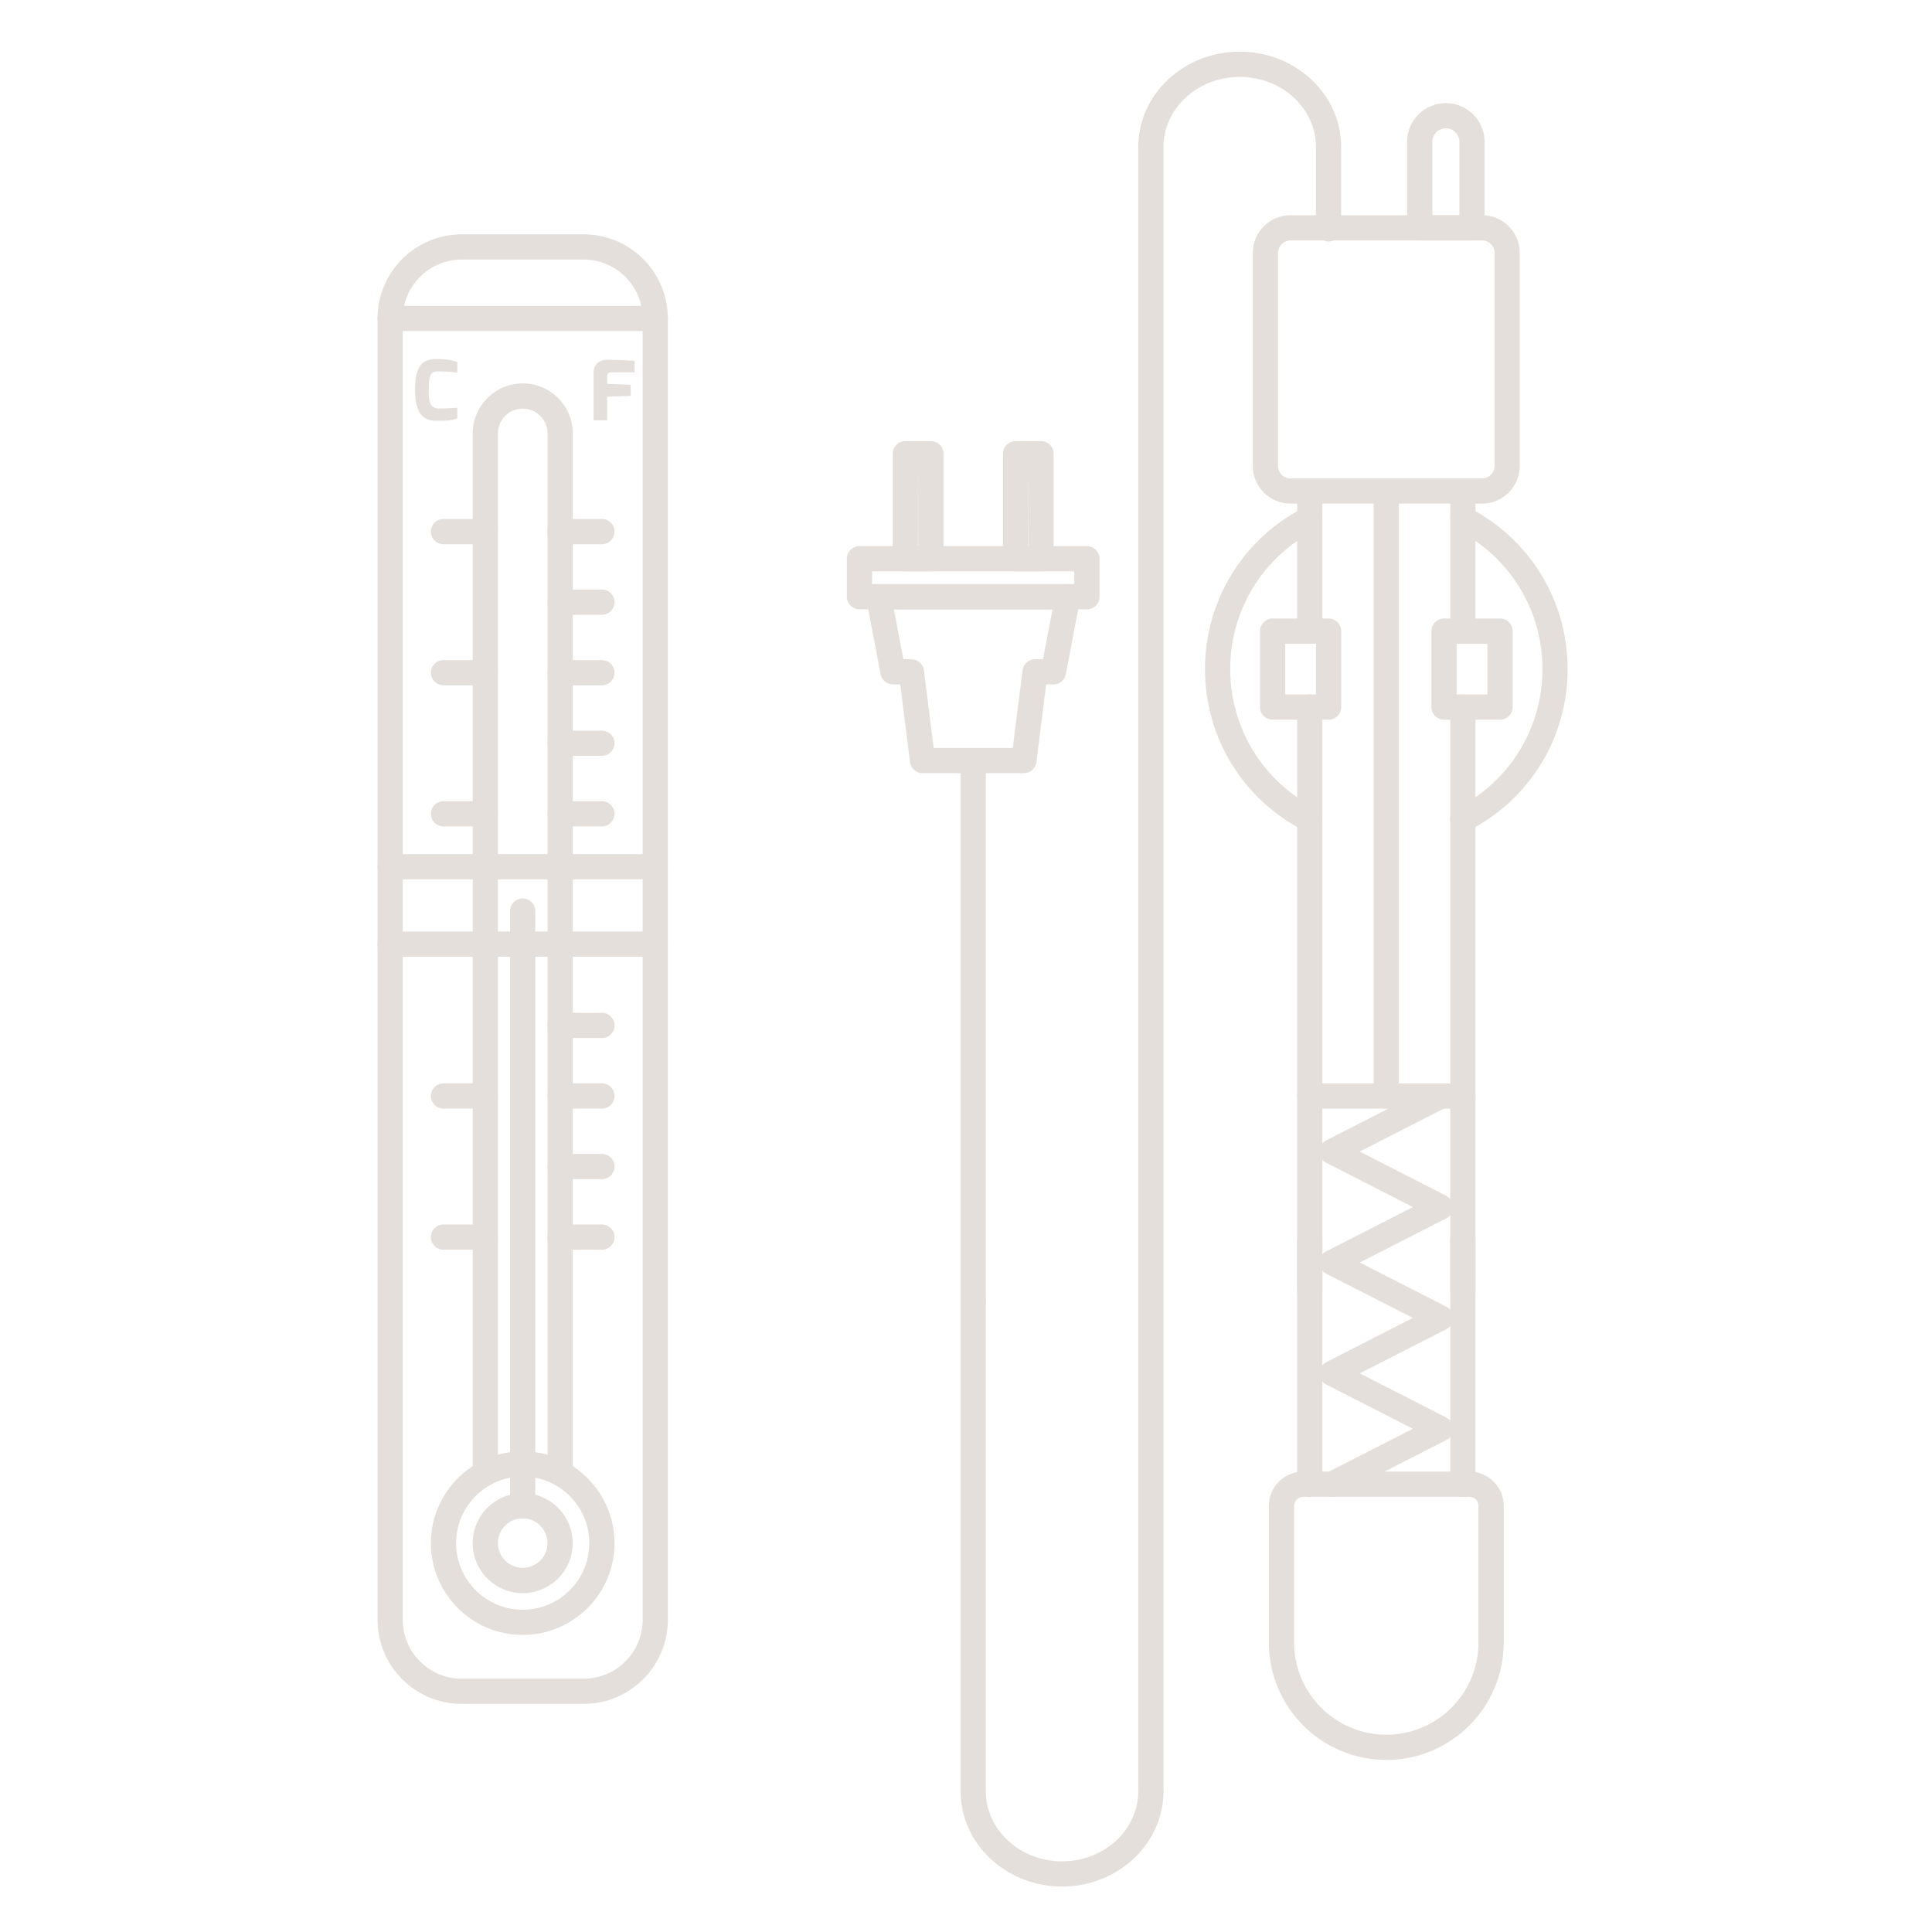 <?xml version="1.0" encoding="utf-8"?>
<!-- Generator: Adobe Illustrator 16.0.0, SVG Export Plug-In . SVG Version: 6.00 Build 0)  -->
<!DOCTYPE svg PUBLIC "-//W3C//DTD SVG 1.1//EN" "http://www.w3.org/Graphics/SVG/1.1/DTD/svg11.dtd">
<svg version="1.1" xmlns="http://www.w3.org/2000/svg" xmlns:xlink="http://www.w3.org/1999/xlink" x="0px" y="0px" width="90px"
	 height="90px" viewBox="0 0 90 90" enable-background="new 0 0 90 90" xml:space="preserve">
<g id="Calque_1" display="none">
	<g display="inline">
		<path fill="#E5DFDB" d="M47.81,43.953c-0.291,0-0.583-0.062-0.857-0.185c-7.199-3.24-11.949-3.255-18.824-0.061
			c-0.652,0.303-1.402,0.252-2.01-0.135c-0.646-0.412-1.031-1.13-1.031-1.92v-7.507c0-1.529,1.19-2.772,2.653-2.772h19.577
			c1.463,0,2.653,1.244,2.653,2.772v7.557c0,0.784-0.382,1.499-1.021,1.912C48.603,43.838,48.208,43.953,47.81,43.953z
			 M37.364,40.131c3.115,0,6.268,0.854,10.069,2.565c0.289,0.13,0.609,0.105,0.878-0.068c0.303-0.196,0.484-0.543,0.484-0.926
			v-7.557c0-0.881-0.664-1.598-1.479-1.598H27.74c-0.815,0-1.479,0.717-1.479,1.598v7.507c0,0.387,0.183,0.734,0.489,0.93
			c0.272,0.173,0.593,0.194,0.883,0.06C31.234,40.969,34.281,40.131,37.364,40.131z"/>
		<g>
			<path fill="#E5DFDB" d="M36.139,85.718c-3.906,0-7.083-3.177-7.083-7.082V65.047c0-0.323,0.264-0.587,0.587-0.587
				c0.325,0,0.587,0.264,0.587,0.587v13.589c0,3.258,2.651,5.908,5.909,5.908c0.324,0,0.587,0.263,0.587,0.587
				C36.726,85.456,36.463,85.718,36.139,85.718z"/>
			<path fill="#E5DFDB" d="M36.776,82.917c-2.712,0-4.918-2.207-4.918-4.918V64.411c0-0.324,0.263-0.588,0.587-0.588
				c0.325,0,0.588,0.264,0.588,0.588v13.588c0,2.063,1.678,3.743,3.743,3.743c0.324,0,0.587,0.263,0.587,0.588
				C37.363,82.653,37.1,82.917,36.776,82.917z"/>
			<path fill="#E5DFDB" d="M37.412,80.114c-1.518,0-2.752-1.233-2.752-2.752V63.774c0-0.324,0.263-0.587,0.588-0.587
				c0.324,0,0.587,0.263,0.587,0.587v13.588c0,0.87,0.708,1.578,1.578,1.578c0.325,0,0.587,0.263,0.587,0.587
				C37.999,79.853,37.737,80.114,37.412,80.114z"/>
		</g>
		<path fill="#E5DFDB" d="M39.263,87.883h-3.47c-5.306,0-9.623-4.316-9.623-9.622V43.229c0-0.324,0.263-0.587,0.587-0.587
			c0.325,0,0.588,0.263,0.588,0.587v35.032c0,4.658,3.789,8.448,8.448,8.448h3.47c4.658,0,8.448-3.79,8.448-8.448V43.286
			c0-0.325,0.263-0.587,0.587-0.587s0.587,0.262,0.587,0.587v34.975C48.885,83.566,44.569,87.883,39.263,87.883z"/>
		<path fill="#E5DFDB" d="M48.298,32.807c-0.324,0-0.587-0.262-0.587-0.587v-9.315c0-2.386-1.939-4.329-4.322-4.329h-1.762
			c-0.091,1.449-0.516,2.867-1.244,4.131c-0.406,0.706-0.911,1.365-1.499,1.96c-2.238,2.239-4.553,2.652-6.723,2.766
			c-1.038,0.058-2.169,0.041-3.367,0.021c-0.466-0.007-0.949-0.015-1.45-0.019v4.784c0,0.325-0.263,0.587-0.588,0.587
			c-0.324,0-0.587-0.262-0.587-0.587v-5.373c0-0.325,0.263-0.588,0.587-0.588c0.722,0,1.405,0.011,2.056,0.021
			c1.176,0.019,2.287,0.036,3.285-0.021c2.238-0.117,4.106-0.573,5.953-2.42c0.515-0.521,0.958-1.1,1.314-1.718
			c0.723-1.257,1.106-2.686,1.106-4.132c0-0.324,0.263-0.587,0.587-0.587h2.331c3.031,0,5.496,2.469,5.496,5.503v9.315
			C48.885,32.545,48.622,32.807,48.298,32.807z"/>
		<path fill="#E5DFDB" d="M32.208,27.434H19.512c-0.324,0-0.587-0.263-0.587-0.587v-4.432c0-0.324,0.263-0.587,0.587-0.587h20.362
			c0.324,0,0.587,0.263,0.587,0.587s-0.263,0.587-0.587,0.587H20.099v3.257h12.109c0.324,0,0.587,0.263,0.587,0.588
			C32.795,27.17,32.532,27.434,32.208,27.434z"/>
		<path fill="#E5DFDB" d="M10.555,35.15c-0.182,0-0.365-0.019-0.547-0.06c-0.775-0.171-1.409-0.683-1.738-1.405l-1.149-2.518
			c-0.314-0.688-0.302-1.47,0.033-2.148c0.322-0.651,0.902-1.125,1.601-1.31l10.473-5.807c0.182-0.101,0.404-0.098,0.583,0.008
			c0.179,0.106,0.289,0.298,0.289,0.506v4.427c0,0.163-0.067,0.317-0.185,0.428l-7.718,7.255c-0.007,0.006-0.013,0.012-0.02,0.018
			C11.716,34.94,11.145,35.15,10.555,35.15z M11.794,34.1h0.004H11.794z M18.925,23.414l-9.668,5.361
			c-0.049,0.027-0.101,0.047-0.155,0.059c-0.391,0.089-0.718,0.347-0.896,0.707s-0.184,0.774-0.018,1.14l1.149,2.518
			c0.175,0.383,0.511,0.655,0.923,0.746c0.407,0.09,0.822-0.013,1.141-0.281l7.522-7.072V23.414z"/>
		<path fill="#E5DFDB" d="M53.392,59.695h-5.094c-0.324,0-0.587-0.262-0.587-0.587V43.286c0-0.325,0.263-0.587,0.587-0.587
			s0.587,0.262,0.587,0.587v15.235h3.92V10.769c0-1.802,1.466-3.268,3.269-3.268c0.874,0,1.695,0.34,2.312,0.956
			c0.616,0.624,0.955,1.444,0.955,2.312v15.917h3.919V10.769c0-3.963-3.223-7.187-7.186-7.187c-1.918,0-3.722,0.748-5.081,2.107
			c-1.358,1.359-2.107,3.163-2.107,5.08V32.22c0,0.325-0.263,0.587-0.587,0.587s-0.587-0.262-0.587-0.587V10.769
			c0-2.23,0.87-4.33,2.451-5.91s3.68-2.452,5.911-2.452c4.609,0,8.359,3.751,8.359,8.362v16.504c0,0.324-0.262,0.587-0.587,0.587
			h-5.093c-0.325,0-0.587-0.263-0.587-0.587V10.769c0-0.556-0.219-1.084-0.614-1.484c-0.392-0.392-0.918-0.609-1.479-0.609
			c-1.155,0-2.095,0.939-2.095,2.093v48.339C53.979,59.434,53.716,59.695,53.392,59.695z"/>
		<path fill="#E5DFDB" d="M36.537,23.001H30.17c-0.324,0-0.587-0.263-0.587-0.587v-3.071c0-0.324,0.263-0.587,0.587-0.587h6.367
			c0.325,0,0.588,0.263,0.588,0.587v3.071C37.125,22.739,36.862,23.001,36.537,23.001z M30.758,21.827h5.192v-1.896h-5.192V21.827z"
			/>
		<path fill="#E5DFDB" d="M33.354,19.931c-0.324,0-0.587-0.263-0.587-0.588v-1.354c0-0.324,0.263-0.587,0.587-0.587
			s0.587,0.263,0.587,0.587v1.354C33.941,19.668,33.678,19.931,33.354,19.931z"/>
		<path fill="#E5DFDB" d="M72.907,57.872c-0.323,0-0.587-0.263-0.587-0.587V18c0-3.808-3.098-6.907-6.907-6.907h-1.576
			c-0.324,0-0.587-0.262-0.587-0.587c0-0.324,0.263-0.587,0.587-0.587h1.576c4.457,0,8.082,3.625,8.082,8.082v39.285
			C73.495,57.609,73.231,57.872,72.907,57.872z"/>
		<path fill="#E5DFDB" d="M41.059,18.588c-0.324,0-0.587-0.263-0.587-0.588c0-4.389,3.434-7.935,7.819-8.072
			c0.323-0.019,0.595,0.244,0.604,0.568c0.011,0.325-0.244,0.596-0.568,0.606c-3.746,0.117-6.68,3.147-6.68,6.898
			C41.647,18.325,41.384,18.588,41.059,18.588z"/>
		<path fill="#E5DFDB" d="M58.735,11.093H53.41c-0.325,0-0.587-0.262-0.587-0.587c0-0.324,0.262-0.587,0.587-0.587h5.325
			c0.326,0,0.589,0.263,0.589,0.587C59.324,10.831,59.062,11.093,58.735,11.093z"/>
		<g>
			<path fill="#E5DFDB" d="M79.134,68.925H66.677c-0.325,0-0.587-0.262-0.587-0.587v-2.082c0-0.323,0.262-0.587,0.587-0.587h12.457
				c0.323,0,0.587,0.264,0.587,0.587v2.082C79.721,68.663,79.457,68.925,79.134,68.925z M67.264,67.751h11.28v-0.906h-11.28V67.751z
				"/>
			<g>
				<path fill="#E5DFDB" d="M76.621,74.674h-1.399c-0.323,0-0.587-0.263-0.587-0.587v-5.749c0-0.324,0.264-0.587,0.587-0.587h1.399
					c0.324,0,0.587,0.263,0.587,0.587v5.749C77.208,74.411,76.945,74.674,76.621,74.674z M75.812,73.499h0.223v-4.574h-0.223V73.499
					z"/>
				<path fill="#E5DFDB" d="M70.587,74.674h-1.399c-0.324,0-0.587-0.263-0.587-0.587v-5.749c0-0.324,0.263-0.587,0.587-0.587h1.399
					c0.323,0,0.587,0.263,0.587,0.587v5.749C71.174,74.411,70.91,74.674,70.587,74.674z M69.774,73.499h0.224v-4.574h-0.224V73.499z
					"/>
			</g>
			<path fill="#E5DFDB" d="M78.083,66.845H67.726c-0.176,0-0.342-0.079-0.453-0.214s-0.156-0.312-0.124-0.483l0.786-4.116
				c0.055-0.276,0.295-0.477,0.577-0.477h0.489l0.547-4.346c0.037-0.295,0.286-0.516,0.582-0.516h5.549
				c0.297,0,0.547,0.221,0.582,0.516l0.547,4.346h0.488c0.283,0,0.524,0.2,0.578,0.477l0.787,4.116
				c0.031,0.172-0.014,0.349-0.126,0.483C78.425,66.766,78.259,66.845,78.083,66.845z M68.436,65.669h8.939l-0.563-2.94H76.29
				c-0.297,0-0.546-0.221-0.582-0.514l-0.547-4.346h-4.514l-0.546,4.346c-0.037,0.293-0.286,0.514-0.583,0.514h-0.521L68.436,65.669
				z"/>
		</g>
	</g>
</g>
<g id="Calque_2">
	<g>
		<g>
			<path fill="#E5DFDB" d="M68.145,38.761c-0.214,0-0.42-0.117-0.522-0.321c-0.147-0.289-0.033-0.643,0.256-0.79
				c2.45-1.25,3.974-3.734,3.974-6.482c0-2.747-1.523-5.229-3.974-6.48c-0.289-0.147-0.403-0.501-0.256-0.79
				c0.146-0.289,0.5-0.404,0.79-0.256c2.846,1.452,4.613,4.336,4.613,7.526c0,3.192-1.768,6.077-4.613,7.528
				C68.327,38.741,68.234,38.761,68.145,38.761z"/>
			<path fill="#E5DFDB" d="M61.013,38.761c-0.09,0-0.182-0.021-0.267-0.064c-2.846-1.452-4.613-4.337-4.613-7.528
				c0-3.19,1.768-6.074,4.613-7.526c0.288-0.148,0.642-0.033,0.79,0.256c0.147,0.289,0.033,0.643-0.256,0.79
				c-2.45,1.25-3.972,3.733-3.972,6.48c0,2.748,1.521,5.231,3.972,6.482c0.289,0.147,0.403,0.501,0.256,0.79
				C61.433,38.644,61.227,38.761,61.013,38.761z"/>
			<path fill="#E5DFDB" d="M61.013,69.726c-0.324,0-0.587-0.264-0.587-0.587V57.798c0-0.323,0.263-0.587,0.587-0.587
				c0.325,0,0.587,0.264,0.587,0.587v11.341C61.6,69.462,61.338,69.726,61.013,69.726z"/>
			<path fill="#E5DFDB" d="M68.145,69.726c-0.324,0-0.587-0.264-0.587-0.587V57.798c0-0.323,0.263-0.587,0.587-0.587
				s0.587,0.264,0.587,0.587v11.341C68.731,69.462,68.469,69.726,68.145,69.726z"/>
			<path fill="#E5DFDB" d="M68.145,29.986c-0.324,0-0.587-0.263-0.587-0.587v-6.525c0-0.325,0.263-0.588,0.587-0.588
				s0.587,0.263,0.587,0.588v6.525C68.731,29.723,68.469,29.986,68.145,29.986z"/>
			<path fill="#E5DFDB" d="M61.013,29.986c-0.324,0-0.587-0.263-0.587-0.587v-6.525c0-0.325,0.263-0.588,0.587-0.588
				c0.325,0,0.587,0.263,0.587,0.588v6.525C61.6,29.723,61.338,29.986,61.013,29.986z"/>
			<path fill="#E5DFDB" d="M68.145,60.747c-0.324,0-0.587-0.264-0.587-0.587V32.938c0-0.325,0.263-0.588,0.587-0.588
				s0.587,0.263,0.587,0.588V60.16C68.731,60.483,68.469,60.747,68.145,60.747z"/>
			<path fill="#E5DFDB" d="M61.013,60.747c-0.324,0-0.587-0.264-0.587-0.587V32.938c0-0.325,0.263-0.588,0.587-0.588
				c0.325,0,0.587,0.263,0.587,0.588V60.16C61.6,60.483,61.338,60.747,61.013,60.747z"/>
			<path fill="#E5DFDB" d="M61.892,33.526h-2.608c-0.324,0-0.587-0.263-0.587-0.587v-3.54c0-0.324,0.263-0.587,0.587-0.587h2.608
				c0.324,0,0.587,0.263,0.587,0.587v3.54C62.479,33.263,62.216,33.526,61.892,33.526z M59.87,32.351h1.435v-2.364H59.87V32.351z"/>
			<path fill="#E5DFDB" d="M69.875,33.526h-2.607c-0.325,0-0.587-0.263-0.587-0.587v-3.54c0-0.324,0.262-0.587,0.587-0.587h2.607
				c0.325,0,0.589,0.263,0.589,0.587v3.54C70.464,33.263,70.2,33.526,69.875,33.526z M67.854,32.351h1.434v-2.364h-1.434V32.351z"/>
			<path fill="#E5DFDB" d="M69.042,23.46h-8.927c-0.968,0-1.755-0.787-1.755-1.754v-9.925c0-0.968,0.787-1.755,1.755-1.755h8.927
				c0.967,0,1.754,0.787,1.754,1.755v9.925C70.796,22.673,70.009,23.46,69.042,23.46z M60.115,11.201c-0.319,0-0.58,0.26-0.58,0.581
				v9.925c0,0.319,0.261,0.58,0.58,0.58h8.927c0.319,0,0.58-0.26,0.58-0.58v-9.925c0-0.32-0.261-0.581-0.58-0.581H60.115z"/>
			<path fill="#E5DFDB" d="M64.58,81.985c-3.017,0-5.472-2.454-5.472-5.47V70.15c0-0.882,0.718-1.599,1.6-1.599h7.742
				c0.882,0,1.6,0.717,1.6,1.599v6.365C70.05,79.531,67.596,81.985,64.58,81.985z M60.708,69.727c-0.234,0-0.424,0.19-0.424,0.424
				v6.365c0,2.368,1.926,4.295,4.296,4.295c2.368,0,4.294-1.927,4.294-4.295V70.15c0-0.233-0.189-0.424-0.424-0.424H60.708z"/>
			<path fill="#E5DFDB" d="M68.57,11.201h-2.435c-0.323,0-0.587-0.263-0.587-0.587V6.607c0-0.995,0.81-1.804,1.805-1.804
				c0.996,0,1.806,0.809,1.806,1.804v4.006C69.159,10.938,68.896,11.201,68.57,11.201z M66.725,10.026h1.259V6.607
				c0-0.347-0.282-0.63-0.63-0.63c-0.347,0-0.629,0.283-0.629,0.63V10.026z"/>
			<g>
				<path fill="#E5DFDB" d="M53.612,84.032c-0.323,0-0.587-0.262-0.587-0.587v-76.6c0-2.447,2.119-4.438,4.725-4.438
					s4.727,1.991,4.727,4.438v3.816c0,0.324-0.263,0.587-0.588,0.587c-0.324,0-0.587-0.263-0.587-0.587V6.845
					c0-1.799-1.594-3.263-3.551-3.263c-1.959,0-3.551,1.464-3.551,3.263v76.6C54.2,83.771,53.937,84.032,53.612,84.032z"/>
				<path fill="#E5DFDB" d="M49.474,87.883c-2.604,0-4.725-1.99-4.725-4.438V60.587c0-0.323,0.263-0.587,0.587-0.587
					s0.588,0.264,0.588,0.587v22.858c0,1.799,1.593,3.264,3.55,3.264c1.959,0,3.552-1.465,3.552-3.264
					c0-0.324,0.264-0.587,0.587-0.587c0.324,0,0.588,0.263,0.588,0.587C54.2,85.893,52.08,87.883,49.474,87.883z"/>
				<path fill="#E5DFDB" d="M45.336,61.174c-0.324,0-0.587-0.262-0.587-0.587V35.432c0-0.324,0.263-0.587,0.587-0.587
					s0.588,0.263,0.588,0.587v25.155C45.924,60.912,45.66,61.174,45.336,61.174z"/>
				<g>
					<path fill="#E5DFDB" d="M50.634,28.385H40.038c-0.324,0-0.587-0.262-0.587-0.587v-1.77c0-0.325,0.263-0.587,0.587-0.587h10.596
						c0.324,0,0.587,0.262,0.587,0.587v1.77C51.221,28.123,50.958,28.385,50.634,28.385z M40.625,27.21h9.42v-0.596h-9.42V27.21z"/>
					<g>
						<path fill="#E5DFDB" d="M48.498,26.614h-1.189c-0.324,0-0.587-0.263-0.587-0.587v-4.89c0-0.325,0.263-0.588,0.587-0.588h1.189
							c0.323,0,0.587,0.263,0.587,0.588v4.89C49.085,26.352,48.821,26.614,48.498,26.614z M47.896,25.44h0.015l-0.015-3.716V25.44z"
							/>
						<path fill="#E5DFDB" d="M43.364,26.614h-1.188c-0.325,0-0.587-0.263-0.587-0.587v-4.89c0-0.325,0.262-0.588,0.587-0.588h1.188
							c0.325,0,0.588,0.263,0.588,0.588v4.89C43.952,26.352,43.688,26.614,43.364,26.614z M42.763,25.44h0.014l-0.014-3.716V25.44z"
							/>
					</g>
					<path fill="#E5DFDB" d="M47.696,36.019h-4.72c-0.296,0-0.546-0.22-0.583-0.514l-0.455-3.62H41.6
						c-0.282,0-0.524-0.2-0.577-0.477l-0.669-3.5c-0.033-0.172,0.013-0.349,0.125-0.484c0.111-0.135,0.277-0.213,0.452-0.213h8.81
						c0.176,0,0.342,0.078,0.453,0.213c0.111,0.135,0.157,0.313,0.124,0.484l-0.669,3.5c-0.054,0.277-0.296,0.477-0.577,0.477
						h-0.339l-0.454,3.62C48.242,35.799,47.992,36.019,47.696,36.019z M43.494,34.844h3.684l0.456-3.619
						c0.036-0.294,0.286-0.515,0.582-0.515h0.371l0.444-2.326h-7.39l0.444,2.326h0.371c0.295,0,0.545,0.221,0.583,0.515
						L43.494,34.844z"/>
				</g>
			</g>
			<path fill="#E5DFDB" d="M62.051,69.727c-0.214,0-0.42-0.117-0.523-0.32c-0.148-0.289-0.033-0.644,0.257-0.791l4.032-2.058
				l-4.032-2.06c-0.197-0.1-0.322-0.301-0.322-0.522c0-0.221,0.124-0.423,0.322-0.523l4.032-2.059l-4.032-2.058
				c-0.197-0.101-0.322-0.303-0.322-0.523s0.124-0.423,0.321-0.522l4.033-2.061l-4.033-2.063c-0.197-0.101-0.321-0.303-0.321-0.523
				c0-0.22,0.124-0.423,0.321-0.522l5.057-2.585c0.29-0.146,0.644-0.033,0.791,0.256c0.147,0.288,0.032,0.643-0.256,0.789
				l-4.035,2.063l4.035,2.063c0.196,0.101,0.319,0.303,0.319,0.523s-0.123,0.423-0.319,0.522l-4.033,2.06l4.033,2.059
				c0.196,0.101,0.319,0.302,0.319,0.523c0,0.221-0.123,0.423-0.319,0.522l-4.033,2.06l4.033,2.059
				c0.196,0.101,0.319,0.303,0.319,0.523s-0.123,0.423-0.319,0.522l-5.058,2.582C62.231,69.705,62.141,69.727,62.051,69.727z"/>
			<path fill="#E5DFDB" d="M68.145,51.646h-7.132c-0.324,0-0.587-0.263-0.587-0.588c0-0.324,0.263-0.587,0.587-0.587h7.132
				c0.324,0,0.587,0.263,0.587,0.587C68.731,51.384,68.469,51.646,68.145,51.646z"/>
			<path fill="#E5DFDB" d="M64.58,51.646c-0.325,0-0.588-0.263-0.588-0.588V22.873c0-0.325,0.263-0.587,0.588-0.587
				c0.323,0,0.587,0.263,0.587,0.587v28.186C65.167,51.384,64.903,51.646,64.58,51.646z"/>
		</g>
		<g>
			<path fill="#E5DFDB" d="M27.194,79.373h-5.689c-2.16,0-3.917-1.758-3.917-3.917V14.834c0-2.16,1.757-3.917,3.917-3.917h5.689
				c2.16,0,3.917,1.757,3.917,3.917v60.622C31.11,77.615,29.354,79.373,27.194,79.373z M21.505,12.092
				c-1.512,0-2.743,1.23-2.743,2.742v60.622c0,1.513,1.23,2.743,2.743,2.743h5.689c1.512,0,2.743-1.23,2.743-2.743V14.834
				c0-1.512-1.23-2.742-2.743-2.742H21.505z"/>
			<path fill="#E5DFDB" d="M30.523,15.422H18.175c-0.325,0-0.587-0.263-0.587-0.587s0.263-0.587,0.587-0.587h12.348
				c0.325,0,0.587,0.262,0.587,0.587S30.848,15.422,30.523,15.422z"/>
			<path fill="#E5DFDB" d="M24.349,76.162c-2.358,0-4.277-1.918-4.277-4.276c0-2.359,1.918-4.278,4.277-4.278
				c2.359,0,4.277,1.919,4.277,4.278C28.626,74.244,26.708,76.162,24.349,76.162z M24.349,68.782c-1.71,0-3.102,1.392-3.102,3.104
				c0,1.711,1.392,3.102,3.102,3.102c1.711,0,3.103-1.391,3.103-3.102C27.452,70.174,26.06,68.782,24.349,68.782z"/>
			<path fill="#E5DFDB" d="M24.349,74.215c-1.284,0-2.329-1.045-2.329-2.329c0-1.285,1.045-2.33,2.329-2.33
				c1.285,0,2.33,1.045,2.33,2.33C26.679,73.17,25.634,74.215,24.349,74.215z M24.349,70.73c-0.637,0-1.154,0.518-1.154,1.155
				c0,0.637,0.518,1.153,1.154,1.153c0.637,0,1.155-0.517,1.155-1.153C25.504,71.248,24.986,70.73,24.349,70.73z"/>
			<path fill="#E5DFDB" d="M24.349,70.73c-0.324,0-0.587-0.263-0.587-0.588V42.442c0-0.324,0.263-0.587,0.587-0.587
				c0.324,0,0.587,0.263,0.587,0.587v27.701C24.937,70.468,24.673,70.73,24.349,70.73z"/>
			<path fill="#E5DFDB" d="M26.094,69.216c-0.324,0-0.587-0.263-0.587-0.587V20.191c0-0.638-0.519-1.156-1.156-1.156
				s-1.156,0.519-1.156,1.156v48.438c0,0.324-0.263,0.587-0.587,0.587c-0.325,0-0.587-0.263-0.587-0.587V20.191
				c0-1.285,1.046-2.331,2.331-2.331s2.331,1.046,2.331,2.331v48.438C26.682,68.953,26.419,69.216,26.094,69.216z"/>
			<path fill="#E5DFDB" d="M30.523,44.567H18.175c-0.325,0-0.587-0.263-0.587-0.587c0-0.325,0.263-0.587,0.587-0.587h12.348
				c0.325,0,0.587,0.263,0.587,0.587C31.11,44.304,30.848,44.567,30.523,44.567z"/>
			<path fill="#E5DFDB" d="M30.523,40.963H18.175c-0.325,0-0.587-0.263-0.587-0.587c0-0.325,0.263-0.588,0.587-0.588h12.348
				c0.325,0,0.587,0.263,0.587,0.588C31.11,40.7,30.848,40.963,30.523,40.963z"/>
			<path fill="#E5DFDB" d="M28.04,58.216h-1.945c-0.324,0-0.587-0.264-0.587-0.588s0.263-0.587,0.587-0.587h1.945
				c0.324,0,0.587,0.263,0.587,0.587S28.363,58.216,28.04,58.216z"/>
			<path fill="#E5DFDB" d="M22.604,58.216h-1.945c-0.324,0-0.587-0.264-0.587-0.588s0.263-0.587,0.587-0.587h1.945
				c0.324,0,0.587,0.263,0.587,0.587S22.929,58.216,22.604,58.216z"/>
			<path fill="#E5DFDB" d="M22.604,51.643h-1.945c-0.324,0-0.587-0.264-0.587-0.587c0-0.324,0.263-0.588,0.587-0.588h1.945
				c0.324,0,0.587,0.264,0.587,0.588C23.192,51.379,22.929,51.643,22.604,51.643z"/>
			<path fill="#E5DFDB" d="M22.604,38.497h-1.945c-0.324,0-0.587-0.263-0.587-0.587s0.263-0.587,0.587-0.587h1.945
				c0.324,0,0.587,0.263,0.587,0.587S22.929,38.497,22.604,38.497z"/>
			<path fill="#E5DFDB" d="M22.604,31.924h-1.945c-0.324,0-0.587-0.263-0.587-0.587c0-0.324,0.263-0.587,0.587-0.587h1.945
				c0.324,0,0.587,0.263,0.587,0.587C23.192,31.661,22.929,31.924,22.604,31.924z"/>
			<path fill="#E5DFDB" d="M22.604,25.352h-1.945c-0.324,0-0.587-0.263-0.587-0.588c0-0.324,0.263-0.587,0.587-0.587h1.945
				c0.324,0,0.587,0.263,0.587,0.587C23.192,25.089,22.929,25.352,22.604,25.352z"/>
			<path fill="#E5DFDB" d="M28.04,54.93h-1.945c-0.324,0-0.587-0.264-0.587-0.589c0-0.323,0.263-0.587,0.587-0.587h1.945
				c0.324,0,0.587,0.264,0.587,0.587C28.626,54.666,28.363,54.93,28.04,54.93z"/>
			<path fill="#E5DFDB" d="M28.04,51.643h-1.945c-0.324,0-0.587-0.264-0.587-0.587c0-0.324,0.263-0.588,0.587-0.588h1.945
				c0.324,0,0.587,0.264,0.587,0.588C28.626,51.379,28.363,51.643,28.04,51.643z"/>
			<path fill="#E5DFDB" d="M28.04,48.356h-1.945c-0.324,0-0.587-0.264-0.587-0.588s0.263-0.587,0.587-0.587h1.945
				c0.324,0,0.587,0.263,0.587,0.587S28.363,48.356,28.04,48.356z"/>
			<path fill="#E5DFDB" d="M28.04,38.497h-1.945c-0.324,0-0.587-0.263-0.587-0.587s0.263-0.587,0.587-0.587h1.945
				c0.324,0,0.587,0.263,0.587,0.587S28.363,38.497,28.04,38.497z"/>
			<path fill="#E5DFDB" d="M28.04,35.21h-1.945c-0.324,0-0.587-0.263-0.587-0.587c0-0.325,0.263-0.587,0.587-0.587h1.945
				c0.324,0,0.587,0.262,0.587,0.587C28.626,34.948,28.363,35.21,28.04,35.21z"/>
			<path fill="#E5DFDB" d="M28.04,31.924h-1.945c-0.324,0-0.587-0.263-0.587-0.587c0-0.324,0.263-0.587,0.587-0.587h1.945
				c0.324,0,0.587,0.263,0.587,0.587C28.626,31.661,28.363,31.924,28.04,31.924z"/>
			<path fill="#E5DFDB" d="M28.04,28.638h-1.945c-0.324,0-0.587-0.263-0.587-0.588c0-0.324,0.263-0.587,0.587-0.587h1.945
				c0.324,0,0.587,0.263,0.587,0.587C28.626,28.375,28.363,28.638,28.04,28.638z"/>
			<path fill="#E5DFDB" d="M28.04,25.352h-1.945c-0.324,0-0.587-0.263-0.587-0.588c0-0.324,0.263-0.587,0.587-0.587h1.945
				c0.324,0,0.587,0.263,0.587,0.587C28.626,25.089,28.363,25.352,28.04,25.352z"/>
			<g>
				<g>
					<path fill="#E5DFDB" d="M27.652,17.384c0-0.491,0.35-0.635,0.66-0.629c0,0,0.913,0.016,1.251,0.062v0.527h-1.078
						c-0.201,0-0.201,0.112-0.201,0.217v0.32l1.095,0.041v0.523l-1.095,0.036v1.099h-0.633V17.384z"/>
				</g>
			</g>
			<g>
				<path fill="#E5DFDB" d="M20.304,16.725c0.467,0,0.683,0.035,1,0.14v0.494c-0.004,0-0.439-0.059-0.826-0.059
					c-0.364,0-0.508,0.043-0.508,0.868c0,0.633,0.091,0.861,0.511,0.861c0.405,0,0.823-0.032,0.823-0.032v0.494
					c-0.248,0.088-0.521,0.123-1,0.114c-0.714-0.009-0.968-0.524-0.968-1.444C19.336,17.257,19.537,16.725,20.304,16.725z"/>
			</g>
		</g>
	</g>
</g>
<g id="Calque_3" display="none">
	<g display="inline">
		<g>
			<path fill="#E5DFDB" d="M18.854,70.53c-0.579,0-1.144-0.178-1.634-0.52c-0.678-0.472-1.128-1.195-1.27-2.035
				c-0.002-0.013-0.003-0.025-0.005-0.038c-0.084-0.845,0.162-1.658,0.692-2.291c0.502-0.6,1.201-0.961,1.97-1.021
				c1.613-0.122,3.042,1.021,3.202,2.556c0.248,1.522-0.836,3-2.427,3.301C19.206,70.515,19.029,70.53,18.854,70.53z M17.114,67.801
				c0.091,0.518,0.368,0.96,0.779,1.248c0.377,0.263,0.83,0.361,1.271,0.278c0.972-0.184,1.638-1.067,1.483-1.969
				c-0.002-0.015-0.004-0.029-0.005-0.044c-0.088-0.913-0.971-1.598-1.944-1.519c-0.451,0.035-0.863,0.25-1.16,0.604
				C17.218,66.784,17.066,67.281,17.114,67.801z"/>
			<path fill="#E5DFDB" d="M13.061,63.21c-0.001,0-0.003,0-0.003,0c-0.719-0.003-1.384-0.285-1.875-0.798
				c-0.515-0.538-0.78-1.264-0.748-2.04l0,0c0.03-0.767,0.356-1.459,0.916-1.95c0.545-0.476,1.243-0.701,1.974-0.632
				c1.451,0.139,2.586,1.409,2.532,2.833C15.796,62.05,14.542,63.21,13.061,63.21z M13.07,58.953c-0.351,0-0.683,0.124-0.946,0.354
				c-0.315,0.275-0.499,0.67-0.516,1.11v0.002c-0.02,0.455,0.131,0.875,0.423,1.181c0.268,0.278,0.632,0.433,1.026,0.434
				c0,0,0.002,0,0.003,0c0.846,0,1.588-0.668,1.622-1.459c0.031-0.809-0.628-1.535-1.469-1.615
				C13.166,58.955,13.118,58.953,13.07,58.953z M11.021,60.395h0.004H11.021z"/>
			<path fill="#E5DFDB" d="M14.395,53.603c-0.153,0-0.308-0.014-0.464-0.043c-0.643-0.118-1.222-0.503-1.589-1.055
				c-0.376-0.568-0.503-1.247-0.356-1.913c0.001-0.007,0.002-0.013,0.003-0.019c0.173-0.675,0.593-1.236,1.182-1.581
				c0.565-0.33,1.221-0.42,1.847-0.252c1.314,0.354,2.115,1.679,1.786,2.954C16.555,52.824,15.541,53.603,14.395,53.603z
				 M13.13,50.854c-0.074,0.349-0.007,0.704,0.19,1.001c0.194,0.293,0.487,0.488,0.823,0.55c0.703,0.129,1.369-0.303,1.519-0.983
				c0.174-0.675-0.254-1.359-0.949-1.547c-0.319-0.085-0.657-0.039-0.948,0.132C13.45,50.189,13.225,50.49,13.13,50.854z"/>
			<path fill="#E5DFDB" d="M17.264,44.354c-0.269,0-0.542-0.047-0.807-0.147c-0.551-0.207-0.984-0.619-1.22-1.159
				c-0.244-0.56-0.249-1.188-0.013-1.767l0.001-0.001c0.238-0.581,0.681-1.022,1.245-1.245c0.548-0.216,1.149-0.197,1.692,0.052
				c1.1,0.506,1.628,1.81,1.181,2.904C19,43.836,18.154,44.354,17.264,44.354z M16.313,41.726c-0.116,0.283-0.115,0.585,0.001,0.852
				c0.108,0.247,0.305,0.435,0.557,0.53c0.553,0.208,1.176-0.044,1.386-0.561c0.209-0.512-0.058-1.15-0.585-1.393
				c-0.249-0.114-0.522-0.124-0.77-0.027C16.638,41.232,16.428,41.445,16.313,41.726L16.313,41.726z"/>
			<path fill="#E5DFDB" d="M27.562,28.123c-0.426,0-0.856-0.154-1.196-0.463c-0.341-0.311-0.54-0.738-0.558-1.201
				c-0.019-0.476,0.152-0.932,0.482-1.284l0,0c0.333-0.355,0.778-0.553,1.252-0.559c0.469-0.001,0.897,0.176,1.222,0.507
				c0.664,0.679,0.687,1.783,0.051,2.461C28.481,27.942,28.023,28.123,27.562,28.123z M27.147,25.977
				c-0.114,0.121-0.172,0.275-0.166,0.435c0.006,0.147,0.068,0.282,0.175,0.38c0.236,0.214,0.595,0.211,0.801-0.009
				c0.209-0.223,0.194-0.606-0.033-0.837c-0.097-0.1-0.226-0.155-0.363-0.155h-0.005C27.403,25.792,27.258,25.858,27.147,25.977
				L27.147,25.977z"/>
			<path fill="#E5DFDB" d="M30.548,69.358c-0.08,0-0.162-0.003-0.243-0.009c-0.866-0.068-1.652-0.488-2.214-1.183
				c-0.002-0.004-0.005-0.008-0.009-0.012c-0.524-0.682-0.765-1.54-0.664-2.354c0.112-0.828,0.569-1.577,1.253-2.062
				c0.658-0.466,1.465-0.663,2.277-0.554c0.814,0.102,1.529,0.501,2.007,1.126c1.02,1.259,0.833,3.147-0.433,4.289
				C31.977,69.095,31.283,69.358,30.548,69.358z M29.008,67.434c0.357,0.438,0.85,0.703,1.388,0.745
				c0.5,0.041,0.976-0.121,1.34-0.449c0.789-0.712,0.922-1.919,0.296-2.691c-0.294-0.385-0.73-0.625-1.235-0.687
				c-0.519-0.071-1.033,0.053-1.448,0.346c-0.419,0.298-0.7,0.755-0.767,1.255C28.52,66.455,28.675,66.997,29.008,67.434z"/>
			<path fill="#E5DFDB" d="M24.458,61.286c-0.233,0-0.467-0.027-0.699-0.086c-0.773-0.186-1.443-0.699-1.834-1.41
				c-0.412-0.709-0.511-1.525-0.279-2.301c0.226-0.754,0.755-1.383,1.452-1.728c1.406-0.694,3.118-0.199,3.898,1.128
				c0.36,0.662,0.458,1.417,0.283,2.143c-0.189,0.752-0.648,1.39-1.294,1.804C25.519,61.134,24.994,61.286,24.458,61.286z
				 M24.445,56.621c-0.278,0-0.562,0.063-0.828,0.194c-0.406,0.2-0.714,0.569-0.847,1.011c-0.139,0.462-0.078,0.951,0.172,1.378
				c0.002,0.004,0.005,0.01,0.008,0.015c0.231,0.424,0.627,0.73,1.087,0.841c0.456,0.113,0.921,0.038,1.313-0.214
				c0.394-0.25,0.673-0.64,0.788-1.095c0.105-0.437,0.047-0.895-0.164-1.283C25.656,56.929,25.064,56.621,24.445,56.621z"/>
			<path fill="#E5DFDB" d="M26.792,52.225c-0.313,0-0.628-0.063-0.927-0.188c-0.598-0.265-1.075-0.77-1.318-1.393l0,0
				c-0.249-0.638-0.224-1.324,0.069-1.936c0.283-0.591,0.798-1.042,1.414-1.235c1.25-0.395,2.596,0.233,3.065,1.432
				c0.227,0.578,0.208,1.225-0.055,1.819c-0.244,0.579-0.702,1.045-1.287,1.299C27.443,52.157,27.118,52.225,26.792,52.225z
				 M25.641,50.216c0.131,0.337,0.382,0.606,0.689,0.741c0.301,0.127,0.643,0.124,0.952-0.011c0.307-0.134,0.548-0.378,0.68-0.688
				c0.138-0.314,0.151-0.64,0.039-0.925c-0.245-0.625-0.955-0.95-1.618-0.741c-0.307,0.098-0.565,0.324-0.708,0.624
				C25.523,49.53,25.512,49.886,25.641,50.216z"/>
			<path fill="#E5DFDB" d="M21.457,49.606c-0.451,0-0.896-0.126-1.295-0.371c-0.605-0.374-1.022-0.97-1.176-1.68
				c-0.001-0.006-0.002-0.013-0.003-0.019c-0.132-0.725,0.023-1.441,0.438-2.02c0.391-0.544,0.971-0.899,1.633-0.996
				c1.381-0.205,2.706,0.702,2.944,2.021c0.282,1.312-0.56,2.631-1.92,2.985C21.872,49.58,21.664,49.606,21.457,49.606z
				 M20.137,47.317c0.087,0.391,0.314,0.716,0.641,0.917c0.306,0.189,0.663,0.244,1.004,0.155c0.738-0.191,1.214-0.918,1.064-1.619
				c-0.131-0.722-0.856-1.199-1.621-1.087c-0.345,0.051-0.647,0.235-0.851,0.52C20.15,46.517,20.065,46.912,20.137,47.317z"/>
			<path fill="#E5DFDB" d="M20.629,42.336c-0.572,0-1.133-0.215-1.562-0.605c-0.482-0.44-0.754-1.043-0.765-1.703
				c-0.028-0.658,0.208-1.277,0.665-1.744c0.45-0.459,1.07-0.715,1.709-0.698c1.269,0.031,2.31,1.038,2.37,2.293
				c0.015,1.28-0.967,2.346-2.234,2.449C20.751,42.334,20.69,42.336,20.629,42.336z M20.622,38.761
				c-0.304,0-0.599,0.125-0.814,0.345c-0.229,0.234-0.347,0.545-0.332,0.878c0,0.006,0.001,0.012,0.001,0.019
				c0.004,0.334,0.139,0.639,0.381,0.859c0.238,0.216,0.545,0.322,0.859,0.295c0.656-0.053,1.163-0.599,1.156-1.243
				c-0.031-0.621-0.569-1.137-1.226-1.154C20.64,38.761,20.631,38.761,20.622,38.761z"/>
			<path fill="#E5DFDB" d="M22.786,27.93c-0.192,0-0.385-0.027-0.578-0.084c-0.52-0.154-0.958-0.521-1.203-1.008
				c-0.248-0.491-0.28-1.046-0.092-1.563c0.188-0.534,0.565-0.955,1.064-1.186c0.481-0.222,1.021-0.239,1.519-0.045
				c1.021,0.396,1.565,1.535,1.213,2.541C24.406,27.411,23.623,27.93,22.786,27.93z M22.791,25.085c-0.11,0-0.218,0.023-0.32,0.07
				c-0.208,0.096-0.368,0.277-0.449,0.51c0,0.003-0.001,0.005-0.002,0.008c-0.077,0.211-0.064,0.437,0.036,0.637
				c0.1,0.198,0.277,0.348,0.488,0.41c0.438,0.129,0.906-0.104,1.064-0.533c0.138-0.397-0.104-0.882-0.533-1.048
				C22.981,25.102,22.885,25.085,22.791,25.085z M21.467,25.471h0.004H21.467z"/>
			<path fill="#E5DFDB" d="M25.679,21.228c-0.282,0-0.569-0.064-0.838-0.199c-0.431-0.216-0.75-0.59-0.897-1.051
				c-0.152-0.476-0.106-0.986,0.131-1.436c0.229-0.44,0.621-0.757,1.101-0.894c0.479-0.137,0.998-0.071,1.42,0.181
				c0.841,0.498,1.146,1.573,0.693,2.445C26.97,20.88,26.336,21.228,25.679,21.228z M25.678,18.752c-0.06,0-0.121,0.008-0.181,0.025
				c-0.167,0.047-0.302,0.157-0.381,0.307c-0.001,0.001-0.001,0.002-0.001,0.003c-0.09,0.169-0.108,0.358-0.052,0.532
				c0.05,0.158,0.159,0.286,0.306,0.36c0.327,0.164,0.721,0.051,0.88-0.25c0.167-0.322,0.06-0.707-0.252-0.891
				C25.9,18.781,25.79,18.752,25.678,18.752z M24.595,18.813h0.003H24.595z"/>
			<path fill="#E5DFDB" d="M29.611,15.106c-0.343,0-0.688-0.108-0.987-0.331c-0.359-0.267-0.595-0.678-0.646-1.126
				c-0.051-0.443,0.077-0.873,0.36-1.211c0.287-0.351,0.689-0.566,1.134-0.609c0.434-0.041,0.857,0.09,1.191,0.37
				c0.69,0.58,0.797,1.609,0.239,2.295C30.56,14.898,30.087,15.106,29.611,15.106z M29.625,12.996c-0.014,0-0.028,0-0.042,0.002
				c-0.131,0.012-0.25,0.078-0.337,0.185c-0.002,0.002-0.005,0.005-0.007,0.008c-0.101,0.12-0.103,0.254-0.094,0.323
				c0.015,0.128,0.081,0.245,0.181,0.319c0.24,0.179,0.521,0.09,0.673-0.09c0.148-0.182,0.11-0.476-0.092-0.646
				C29.828,13.032,29.729,12.996,29.625,12.996z M28.791,12.813h0.004H28.791z"/>
			<path fill="#E5DFDB" d="M34.503,9.727c-0.394,0-0.79-0.156-1.081-0.463c-0.267-0.283-0.407-0.652-0.392-1.041
				c0.015-0.396,0.187-0.763,0.483-1.034c0.298-0.271,0.683-0.41,1.076-0.383c0.389,0.023,0.743,0.199,0.996,0.495
				c0.519,0.604,0.469,1.525-0.111,2.054C35.202,9.604,34.853,9.727,34.503,9.727z M34.502,7.977c-0.071,0-0.14,0.028-0.198,0.08
				c-0.062,0.056-0.098,0.13-0.1,0.209c-0.002,0.05,0.008,0.124,0.071,0.189c0.11,0.118,0.298,0.131,0.409,0.031
				c0.112-0.103,0.118-0.296,0.011-0.421c-0.059-0.067-0.128-0.085-0.177-0.087C34.514,7.977,34.508,7.977,34.502,7.977z"/>
			<path fill="#E5DFDB" d="M35.047,63.309c-0.279,0-0.561-0.037-0.837-0.111c-0.816-0.221-1.535-0.741-2.022-1.468
				c-0.473-0.734-0.653-1.557-0.516-2.324c0.115-0.758,0.554-1.472,1.239-2.012c0.697-0.531,1.546-0.788,2.397-0.737
				c0.916,0.059,1.726,0.489,2.283,1.214c0.549,0.694,0.783,1.656,0.636,2.634c-0.176,0.975-0.711,1.805-1.472,2.293
				C36.253,63.133,35.656,63.309,35.047,63.309z M35.094,57.825c-0.518,0-1.043,0.178-1.462,0.497
				c-0.313,0.246-0.711,0.67-0.798,1.264c-0.001,0.007-0.002,0.014-0.004,0.021c-0.111,0.61,0.123,1.142,0.34,1.479
				c0.324,0.481,0.804,0.831,1.347,0.978c0.563,0.152,1.13,0.064,1.596-0.248c0.497-0.318,0.842-0.864,0.957-1.502
				c0.097-0.641-0.049-1.273-0.402-1.721c-0.353-0.457-0.859-0.727-1.431-0.762C35.188,57.826,35.141,57.825,35.094,57.825z
				 M32.251,59.501h0.004H32.251z"/>
			<path fill="#E5DFDB" d="M34.77,53.167c-0.634,0-1.264-0.188-1.811-0.545c-0.628-0.385-1.065-0.968-1.286-1.725
				c-0.002-0.008-0.005-0.016-0.007-0.023c-0.366-1.497,0.503-3.072,2.022-3.666c0.802-0.299,1.675-0.242,2.402,0.153
				c0.77,0.427,1.325,1.159,1.529,2.014c0.226,0.792,0.086,1.728-0.378,2.479c-0.469,0.711-1.213,1.174-2.051,1.285
				C35.051,53.158,34.909,53.167,34.77,53.167z M32.805,50.582c0.139,0.468,0.396,0.811,0.783,1.048
				c0.446,0.291,0.956,0.411,1.449,0.346c0.507-0.068,0.939-0.336,1.216-0.754c0.285-0.461,0.374-1.046,0.232-1.55
				c-0.134-0.559-0.481-1.017-0.957-1.281c-0.425-0.23-0.944-0.262-1.419-0.086C33.163,48.675,32.589,49.674,32.805,50.582z"/>
			<path fill="#E5DFDB" d="M30.479,43.97c-0.927,0-1.823-0.438-2.355-1.24c0,0-0.001-0.001-0.001-0.002
				c-0.827-1.258-0.501-2.952,0.74-3.856c0.612-0.445,1.361-0.616,2.105-0.479c0.764,0.138,1.423,0.579,1.858,1.24
				c0.435,0.657,0.583,1.469,0.403,2.225c-0.176,0.74-0.633,1.352-1.285,1.724C31.48,43.844,30.975,43.97,30.479,43.97z
				 M29.103,42.082c0.478,0.719,1.47,0.928,2.259,0.478c0.367-0.208,0.624-0.555,0.724-0.976c0.106-0.447,0.021-0.911-0.241-1.306
				c-0.258-0.392-0.644-0.651-1.087-0.732c-0.427-0.077-0.854,0.02-1.203,0.274C28.832,40.347,28.629,41.361,29.103,42.082z"/>
			<path fill="#E5DFDB" d="M24.488,35.841c-0.749,0-1.492-0.325-1.995-0.95l0,0c-0.43-0.532-0.627-1.201-0.555-1.881
				c0.073-0.68,0.406-1.292,0.939-1.722c0.533-0.43,1.2-0.627,1.881-0.554c0.68,0.072,1.292,0.406,1.721,0.938
				c0.432,0.534,0.627,1.204,0.553,1.888c-0.074,0.68-0.408,1.29-0.94,1.716C25.62,35.656,25.052,35.841,24.488,35.841z
				 M23.407,34.153c0.479,0.593,1.354,0.687,1.952,0.208c0.287-0.23,0.467-0.56,0.507-0.927c0.04-0.371-0.066-0.733-0.3-1.022
				s-0.564-0.47-0.933-0.509c-0.367-0.038-0.73,0.068-1.018,0.3c-0.289,0.233-0.471,0.564-0.509,0.933
				C23.067,33.503,23.174,33.865,23.407,34.153L23.407,34.153z"/>
			<path fill="#E5DFDB" d="M18.264,27.875c-0.083,0-0.166-0.004-0.25-0.014c-0.613-0.065-1.165-0.366-1.551-0.846
				c-0.387-0.479-0.564-1.082-0.499-1.694c0.065-0.613,0.365-1.164,0.846-1.552c0.991-0.799,2.446-0.644,3.246,0.347
				c0.799,0.99,0.644,2.446-0.347,3.246C19.294,27.697,18.789,27.875,18.264,27.875z M18.258,24.433c-0.25,0-0.501,0.082-0.71,0.251
				c-0.236,0.19-0.384,0.461-0.416,0.762c-0.032,0.301,0.055,0.597,0.244,0.833l0,0c0.191,0.236,0.461,0.383,0.763,0.416
				c0.297,0.032,0.597-0.055,0.832-0.246c0.487-0.392,0.563-1.107,0.171-1.594C18.918,24.578,18.59,24.433,18.258,24.433z"/>
			<path fill="#E5DFDB" d="M12.037,19.906c-0.074,0-0.148-0.004-0.222-0.012c-0.546-0.059-1.036-0.326-1.38-0.753
				c-0.345-0.427-0.502-0.963-0.445-1.509c0.059-0.546,0.326-1.036,0.753-1.381s0.961-0.504,1.509-0.444
				c0.545,0.058,1.036,0.326,1.381,0.752c0.344,0.427,0.502,0.963,0.444,1.509c-0.059,0.546-0.326,1.036-0.753,1.381
				C12.955,19.748,12.504,19.906,12.037,19.906z M12.032,16.971c-0.2,0-0.393,0.068-0.551,0.195
				c-0.183,0.148-0.298,0.358-0.323,0.592s0.043,0.462,0.191,0.646l0,0c0.147,0.183,0.357,0.297,0.591,0.323
				c0.233,0.025,0.463-0.043,0.646-0.191c0.183-0.147,0.297-0.357,0.323-0.591c0.025-0.234-0.042-0.463-0.19-0.646
				c-0.148-0.183-0.358-0.297-0.592-0.322C12.095,16.972,12.063,16.971,12.032,16.971z"/>
			<path fill="#E5DFDB" d="M5.81,11.937c-0.064,0-0.129-0.003-0.195-0.011c-0.479-0.051-0.908-0.285-1.21-0.66
				c-0.303-0.375-0.441-0.844-0.39-1.322c0.052-0.479,0.286-0.908,0.661-1.21c0.374-0.302,0.842-0.439,1.322-0.39
				c0.478,0.051,0.908,0.286,1.211,0.66c0.624,0.773,0.502,1.909-0.271,2.533C6.615,11.798,6.22,11.937,5.81,11.937z M5.805,9.509
				c-0.143,0-0.279,0.048-0.392,0.139c-0.13,0.105-0.213,0.254-0.23,0.421c-0.018,0.167,0.03,0.33,0.135,0.46l0,0
				c0.104,0.13,0.255,0.212,0.421,0.229c0.165,0.018,0.33-0.03,0.459-0.135c0.269-0.217,0.312-0.612,0.094-0.881
				C6.189,9.612,6.04,9.53,5.873,9.512C5.851,9.51,5.827,9.509,5.805,9.509z"/>
		</g>
		<g>
			<path fill="#E5DFDB" d="M24.177,77.719c-11.914,0-21.608-5.612-21.608-12.511s9.694-12.511,21.608-12.511
				c11.915,0,21.609,5.612,21.609,12.511S36.092,77.719,24.177,77.719z M24.177,53.871c-11.267,0-20.433,5.087-20.433,11.337
				s9.166,11.336,20.433,11.336c11.268,0,20.435-5.086,20.435-11.336S35.445,53.871,24.177,53.871z"/>
			<path fill="#E5DFDB" d="M24.178,85.292c-11.914,0-21.607-5.614-21.607-12.514c0-0.323,0.263-0.587,0.587-0.587
				s0.587,0.264,0.587,0.587c0,6.253,9.166,11.34,20.433,11.34c11.267,0,20.434-5.087,20.434-11.34c0-0.323,0.262-0.587,0.587-0.587
				c0.324,0,0.588,0.264,0.588,0.587C45.786,79.678,36.092,85.292,24.178,85.292z"/>
			<path fill="#E5DFDB" d="M3.156,73.367c-0.324,0-0.587-0.264-0.587-0.589v-7.57c0-0.325,0.263-0.587,0.587-0.587
				c0.324,0,0.588,0.262,0.588,0.587v7.57C3.744,73.104,3.48,73.367,3.156,73.367z"/>
			<path fill="#E5DFDB" d="M45.198,73.367c-0.325,0-0.587-0.264-0.587-0.589v-7.57c0-0.325,0.262-0.587,0.587-0.587
				c0.324,0,0.588,0.262,0.588,0.587v7.57C45.786,73.104,45.522,73.367,45.198,73.367z"/>
		</g>
		<path fill="#E5DFDB" d="M45.753,70.531h-0.556c-0.324,0-0.587-0.263-0.587-0.587c0-0.323,0.263-0.587,0.587-0.587h0.556
			c3.807,0,6.904-3.098,6.904-6.904c0-0.325,0.263-0.589,0.587-0.589c0.325,0,0.588,0.264,0.588,0.589
			C53.832,66.907,50.208,70.531,45.753,70.531z"/>
		<path fill="#E5DFDB" d="M53.244,63.039c-0.324,0-0.587-0.263-0.587-0.587V13.077c0-4.455,3.623-8.079,8.078-8.079
			c4.456,0,8.079,3.625,8.079,8.079v16.375c0,0.324-0.263,0.587-0.587,0.587c-0.323,0-0.587-0.263-0.587-0.587V13.077
			c0-3.807-3.097-6.904-6.905-6.904c-3.807,0-6.903,3.097-6.903,6.904v49.375C53.832,62.776,53.569,63.039,53.244,63.039z"/>
		<path fill="#E5DFDB" d="M45.753,74.496h-0.655c-0.324,0-0.586-0.263-0.586-0.587c0-0.325,0.263-0.587,0.586-0.587h0.655
			c5.993,0,10.869-4.877,10.869-10.869c0-0.325,0.264-0.589,0.587-0.589c0.324,0,0.587,0.264,0.587,0.589
			C57.796,69.094,52.393,74.496,45.753,74.496z"/>
		<path fill="#E5DFDB" d="M73.738,72.729c-4.456,0-8.079-3.625-8.079-8.079V52.655c0-0.323,0.263-0.587,0.587-0.587
			s0.587,0.264,0.587,0.587v11.994c0,3.807,3.098,6.903,6.905,6.903c3.806,0,6.902-3.097,6.902-6.903V25.364
			c0-0.324,0.264-0.587,0.59-0.587c0.323,0,0.587,0.263,0.587,0.587v39.285C81.817,69.104,78.191,72.729,73.738,72.729z"/>
		<path fill="#E5DFDB" d="M57.209,63.039c-0.325,0-0.588-0.264-0.588-0.587V13.078c0-2.269,1.846-4.115,4.114-4.115
			c2.27,0,4.116,1.847,4.116,4.115v16.375c0,0.324-0.263,0.587-0.587,0.587c-0.325,0-0.588-0.263-0.588-0.587V13.078
			c0-1.622-1.319-2.94-2.941-2.94c-1.621,0-2.939,1.319-2.939,2.94v49.375C57.796,62.775,57.533,63.039,57.209,63.039z"/>
		<path fill="#E5DFDB" d="M68.068,53.243h-3.66c-2.897,0-5.255-2.357-5.255-5.255V34.12c0-2.897,2.357-5.255,5.255-5.255h3.66
			c2.896,0,5.254,2.357,5.254,5.255v13.868C73.322,50.886,70.965,53.243,68.068,53.243z M64.408,30.04
			c-2.25,0-4.079,1.831-4.079,4.081v13.868c0,2.249,1.829,4.08,4.079,4.08h3.66c2.249,0,4.08-1.831,4.08-4.08V34.12
			c0-2.25-1.831-4.081-4.08-4.081H64.408z"/>
		<g>
			<path fill="#E5DFDB" d="M87.458,16.977H75.002c-0.326,0-0.587-0.263-0.587-0.587v-2.081c0-0.325,0.261-0.588,0.587-0.588h12.456
				c0.324,0,0.587,0.263,0.587,0.588v2.081C88.045,16.713,87.782,16.977,87.458,16.977z M75.589,15.802h11.282v-0.907H75.589V15.802
				z"/>
			<g>
				<path fill="#E5DFDB" d="M84.945,14.895h-1.396c-0.326,0-0.589-0.263-0.589-0.587v-5.75c0-0.324,0.263-0.587,0.589-0.587h1.396
					c0.324,0,0.587,0.263,0.587,0.587v5.75C85.532,14.632,85.27,14.895,84.945,14.895z M84.136,13.72h0.223V9.146h-0.223V13.72z"/>
				<path fill="#E5DFDB" d="M78.911,14.895h-1.398c-0.324,0-0.588-0.263-0.588-0.587v-5.75c0-0.324,0.264-0.587,0.588-0.587h1.398
					c0.324,0,0.587,0.263,0.587,0.587v5.75C79.498,14.632,79.235,14.895,78.911,14.895z M78.102,13.72h0.221V9.146h-0.221V13.72z"/>
			</g>
			<path fill="#E5DFDB" d="M84.003,25.951h-5.548c-0.297,0-0.545-0.22-0.583-0.514l-0.547-4.345h-0.487
				c-0.284,0-0.524-0.2-0.578-0.477L75.475,16.5c-0.034-0.172,0.011-0.35,0.124-0.485c0.109-0.135,0.276-0.213,0.451-0.213h10.357
				c0.176,0,0.342,0.078,0.452,0.213c0.112,0.135,0.158,0.313,0.126,0.485l-0.787,4.116c-0.054,0.277-0.294,0.477-0.575,0.477h-0.49
				l-0.547,4.345C84.55,25.731,84.3,25.951,84.003,25.951z M78.972,24.777h4.515l0.546-4.346c0.036-0.293,0.286-0.514,0.583-0.514
				h0.521l0.563-2.941h-8.938l0.563,2.941h0.52c0.297,0,0.547,0.22,0.585,0.514L78.972,24.777z"/>
		</g>
	</g>
</g>
</svg>
